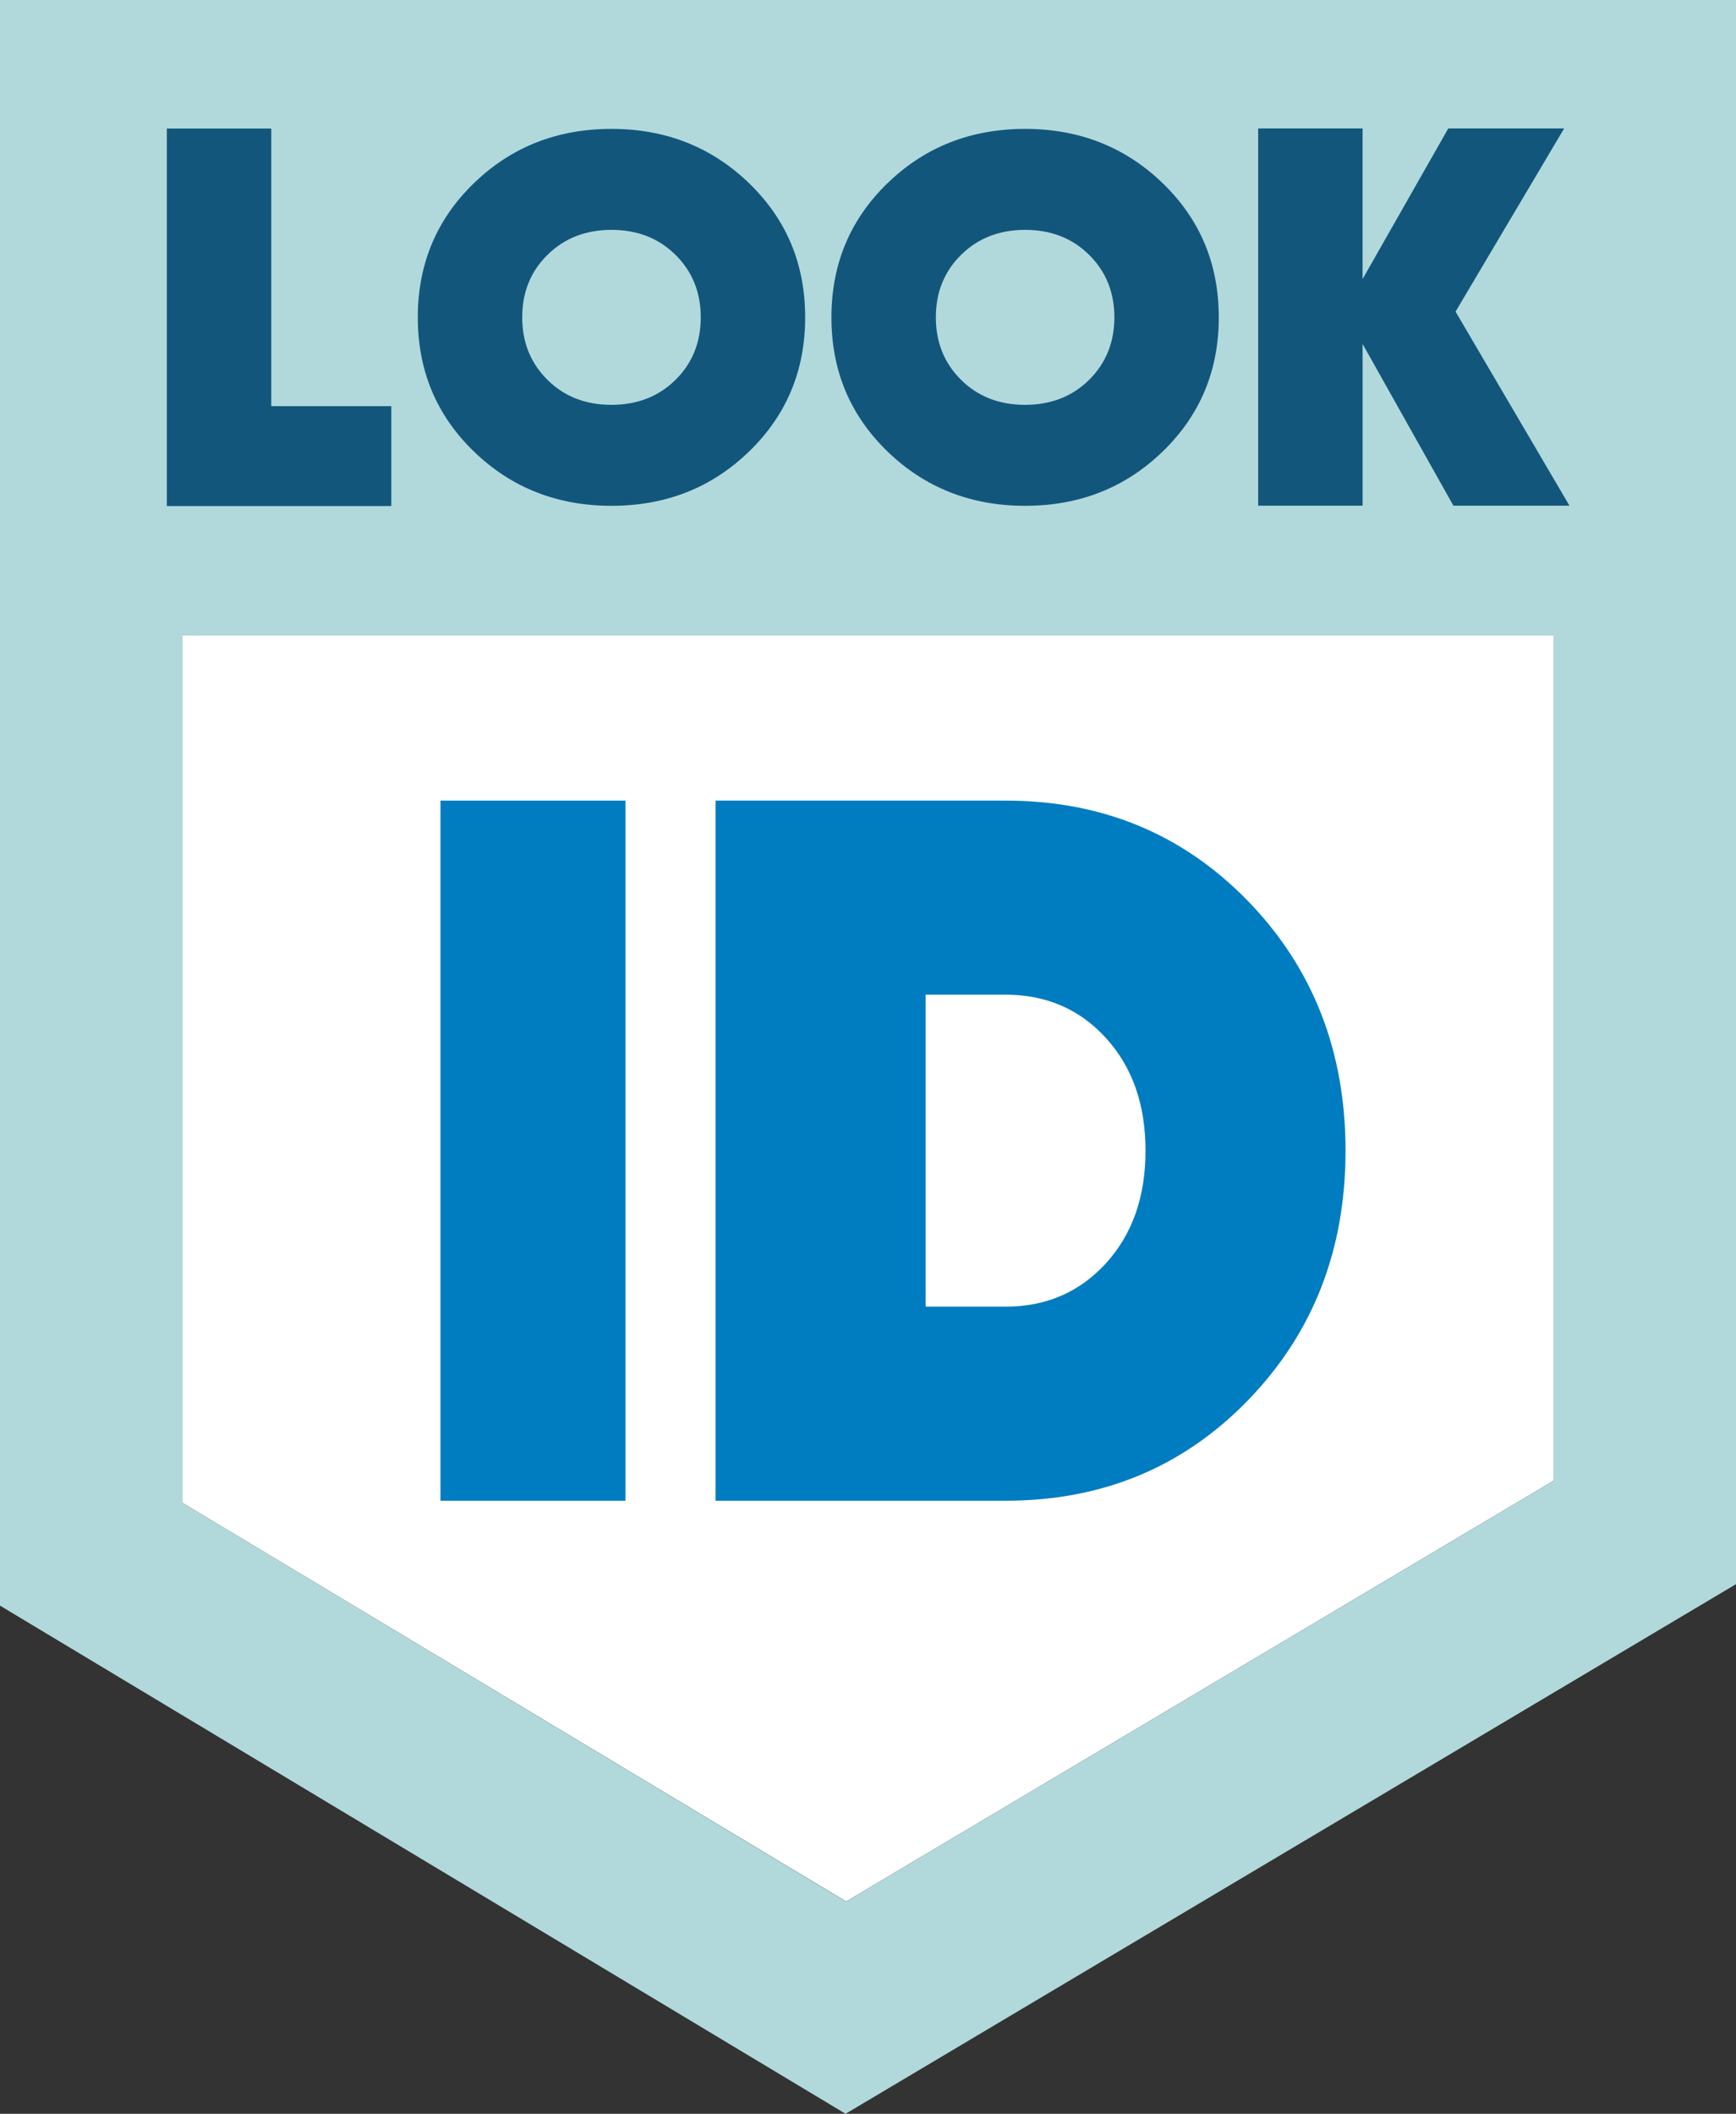 <?xml version="1.0" encoding="UTF-8"?><svg id="Calque_2" xmlns="http://www.w3.org/2000/svg" viewBox="0 0 145.47 177.11"><rect x="0" y="0" width="145.47" height="177.11" fill="#333333" stroke="none"/><defs><style>.cls-1{fill:#b1d9dc;}.cls-1,.cls-2,.cls-3,.cls-4{stroke-width:0px;}.cls-2{fill:#13567c;}.cls-3{fill:#007cc1;}.cls-4{fill:#fff;}</style></defs><g id="Calque_1-2"><polygon class="cls-4" points="15.26 125.9 70.9 159.32 130.21 124.05 130.21 53.24 15.26 53.24 15.26 125.9"/><rect class="cls-1" width="145.47" height="53.16"/><path class="cls-1" d="M70.86,177.11L0,134.53V37.98h145.47v94.75l-74.62,44.38ZM15.26,125.9l55.63,33.43,59.31-35.27V53.24H15.26v72.66Z"/><path class="cls-3" d="M36.91,125.74v-58.66h15.5v58.66h-15.5Z"/><path class="cls-3" d="M84.26,67.08c8.1,0,14.87,2.81,20.32,8.42,5.45,5.62,8.17,12.59,8.17,20.91s-2.72,15.29-8.17,20.91c-5.45,5.62-12.22,8.42-20.32,8.42h-24.3v-58.66h24.3ZM84.26,109.48c3.41,0,6.21-1.22,8.42-3.64,2.21-2.43,3.31-5.57,3.31-9.43s-1.1-7-3.31-9.43c-2.21-2.43-5.02-3.64-8.42-3.64h-6.7v26.14h6.7Z"/><path class="cls-2" d="M22.73,34.03h10.06v8.37H13.98V10.77h8.75v23.25Z"/><path class="cls-2" d="M62.77,37.83c-3.14,3.04-6.98,4.55-11.53,4.55s-8.4-1.52-11.53-4.55c-3.14-3.04-4.7-6.78-4.7-11.24s1.57-8.21,4.7-11.24c3.14-3.04,6.98-4.55,11.53-4.55s8.39,1.52,11.53,4.55c3.14,3.04,4.7,6.78,4.7,11.24s-1.57,8.21-4.7,11.24ZM45.88,31.83c1.41,1.4,3.2,2.09,5.36,2.09s3.95-.7,5.36-2.09,2.12-3.14,2.12-5.24-.71-3.85-2.12-5.24c-1.42-1.4-3.2-2.09-5.36-2.09s-3.95.7-5.36,2.09c-1.42,1.4-2.12,3.14-2.12,5.24s.71,3.85,2.12,5.24Z"/><path class="cls-2" d="M97.43,37.83c-3.14,3.04-6.98,4.55-11.53,4.55s-8.4-1.52-11.53-4.55c-3.14-3.04-4.7-6.78-4.7-11.24s1.57-8.21,4.7-11.24c3.14-3.04,6.98-4.55,11.53-4.55s8.39,1.52,11.53,4.55c3.14,3.04,4.7,6.78,4.7,11.24s-1.57,8.21-4.7,11.24ZM80.54,31.83c1.41,1.4,3.2,2.09,5.36,2.09s3.95-.7,5.36-2.09c1.41-1.4,2.12-3.14,2.12-5.24s-.71-3.85-2.12-5.24c-1.42-1.4-3.2-2.09-5.36-2.09s-3.95.7-5.36,2.09c-1.42,1.4-2.12,3.14-2.12,5.24s.71,3.85,2.12,5.24Z"/><path class="cls-2" d="M131.5,42.37h-9.71l-7.61-13.55v13.55h-8.75V10.76h8.75v12.62l7.18-12.62h9.71l-9.1,15.35,9.54,16.25Z"/></g></svg>